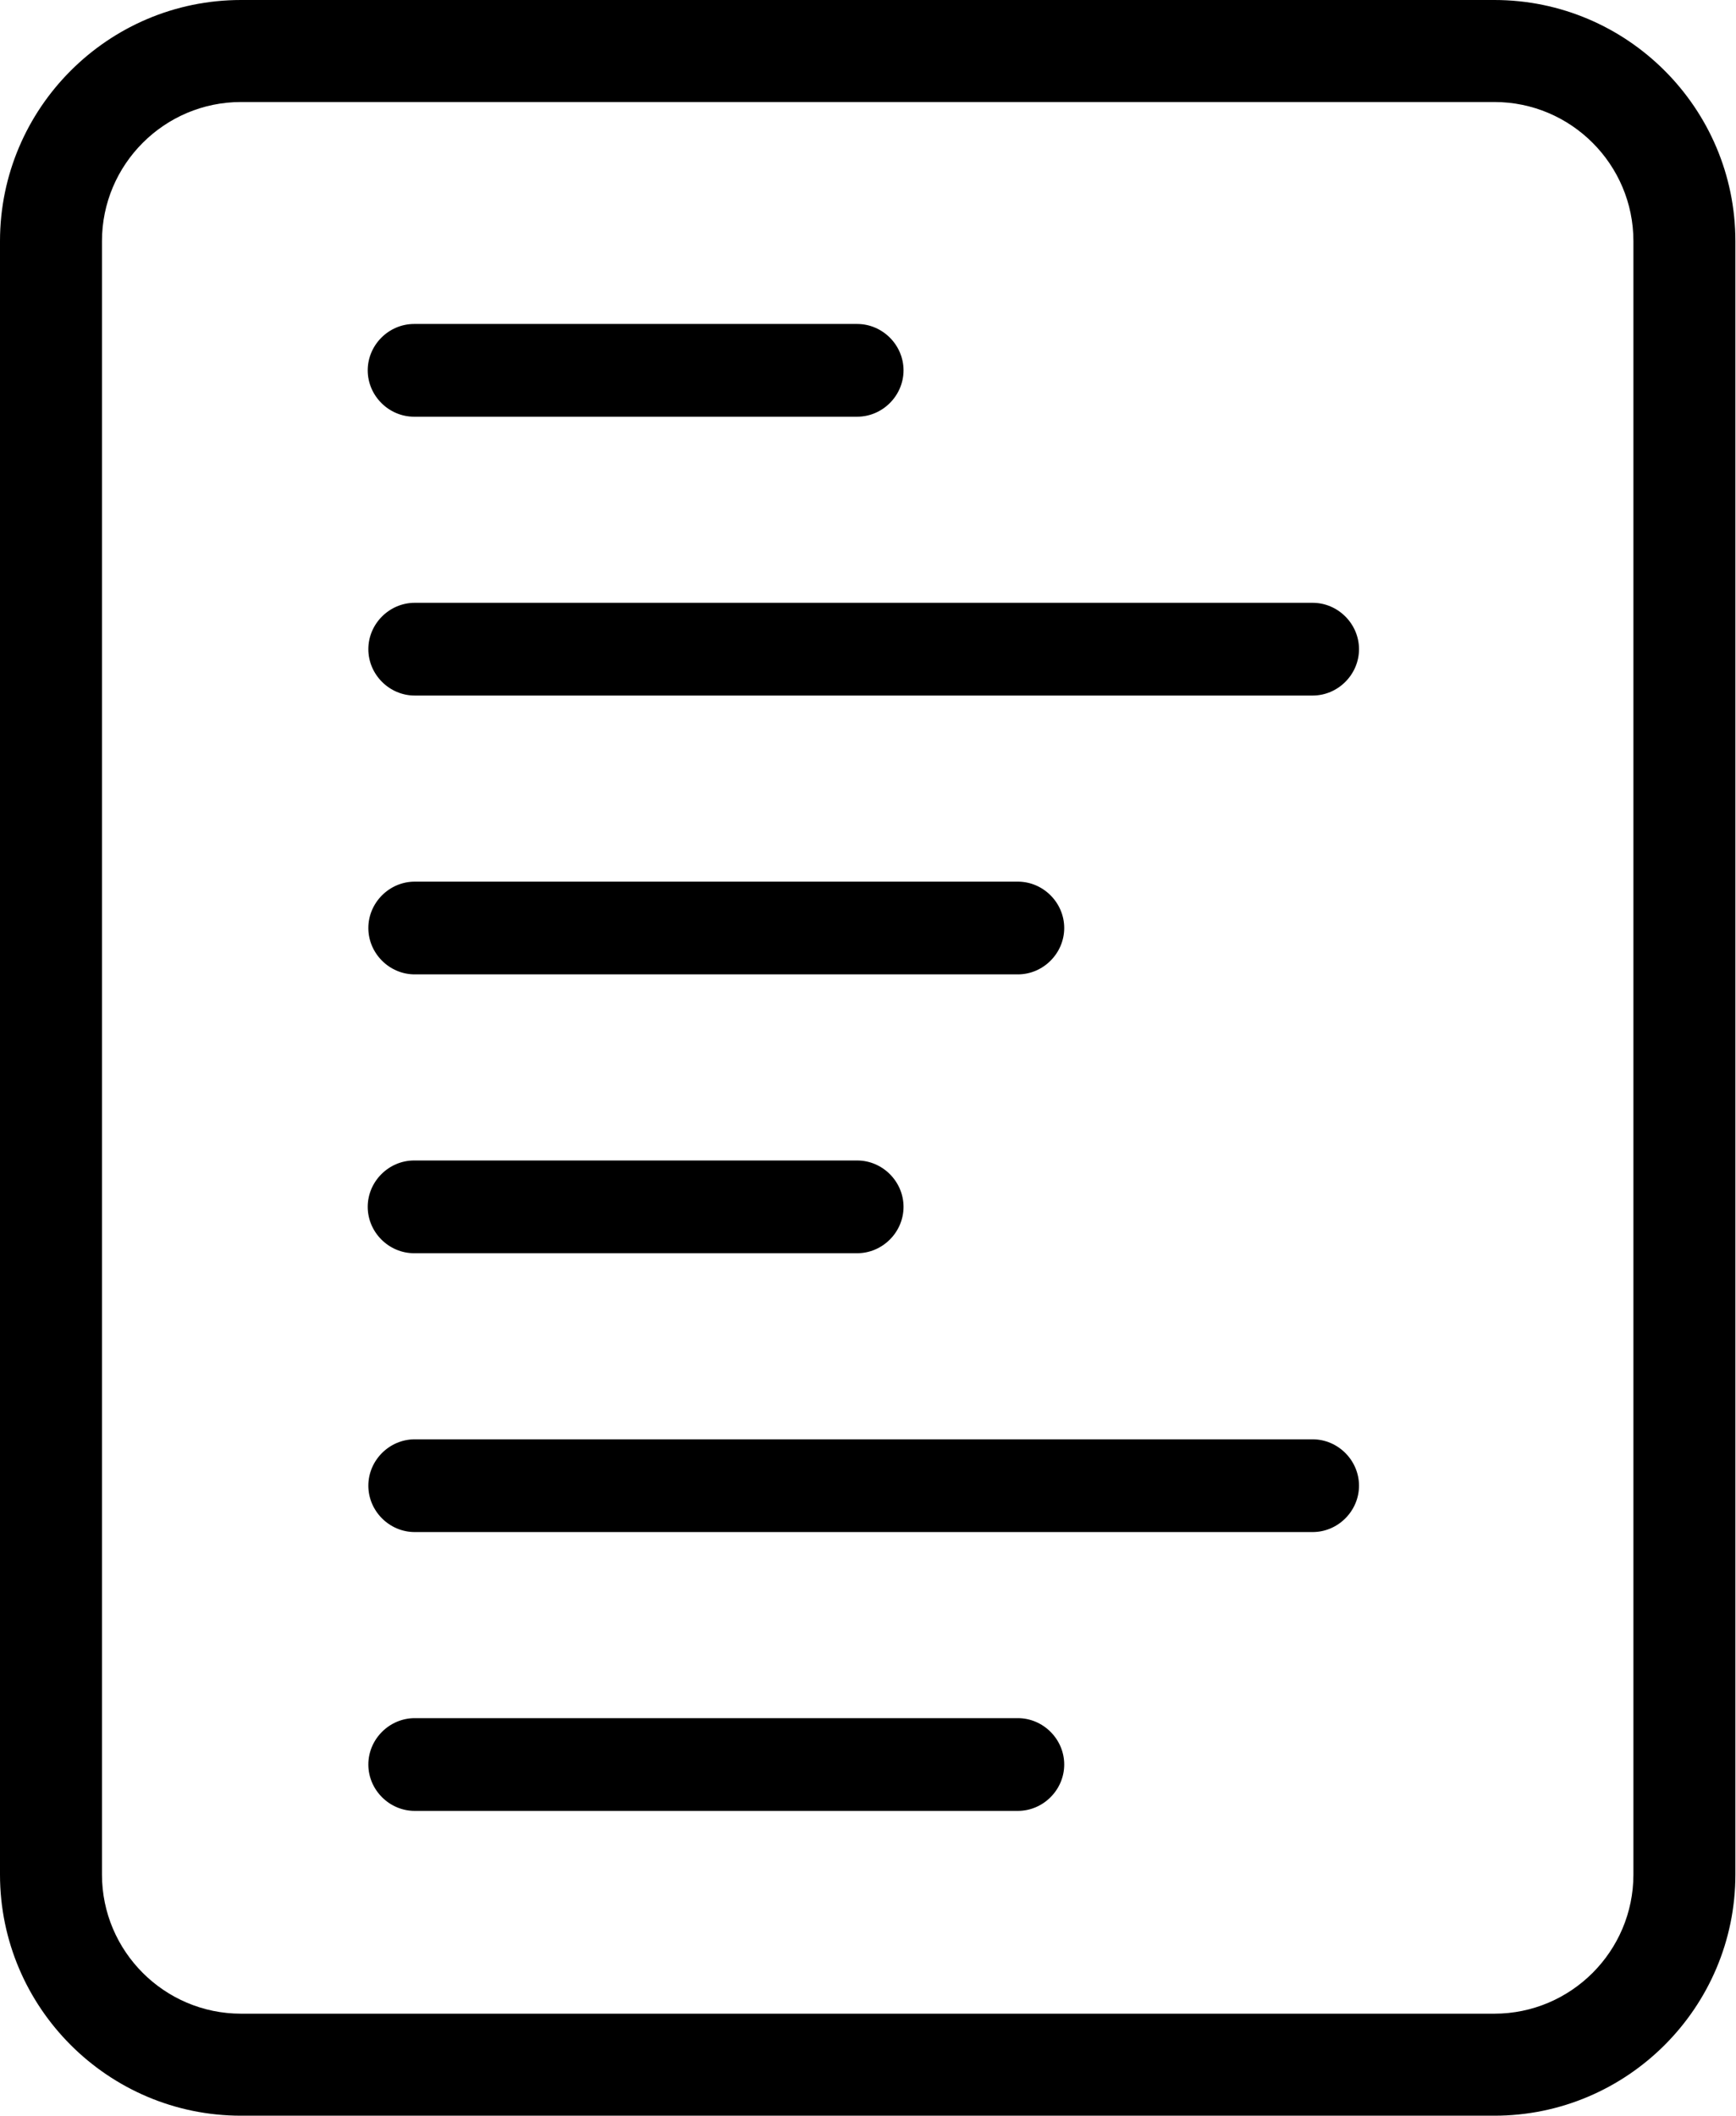 <?xml version="1.0" encoding="UTF-8"?>
<svg id="Layer_2" data-name="Layer 2" xmlns="http://www.w3.org/2000/svg" viewBox="0 0 28.09 34.22">
  <path d="M13.87,6.74h-7.17c-.41,0-.75-.34-.75-.75s.34-.75.75-.75h7.17c.41,0,.75.34.75.75s-.34.75-.75.75Z"/>
  <path d="M21.24,11.25H6.71c-.41,0-.75-.34-.75-.75s.34-.75.75-.75h14.53c.41,0,.75.34.75.75s-.34.75-.75.75Z"/>
  <path d="M16.47,15.76H6.71c-.41,0-.75-.34-.75-.75s.34-.75.75-.75h9.76c.41,0,.75.34.75.75s-.34.75-.75.75Z"/>
  <path d="M13.87,20.27h-7.17c-.41,0-.75-.34-.75-.75s.34-.75.75-.75h7.17c.41,0,.75.34.75.75s-.34.75-.75.75Z"/>
  <path d="M21.24,24.78H6.71c-.41,0-.75-.34-.75-.75s.34-.75.75-.75h14.53c.41,0,.75.34.75.75s-.34.75-.75.75Z"/>
  <path d="M16.47,29.29H6.71c-.41,0-.75-.34-.75-.75s.34-.75.75-.75h9.76c.41,0,.75.34.75.75s-.34.75-.75.75Z"/>
  <path d="M24.18,34.22H3.9c-2.15,0-3.9-1.75-3.9-3.9V3.9C0,1.75,1.75,0,3.9,0h20.28c2.15,0,3.9,1.75,3.9,3.9v26.42c0,2.15-1.75,3.9-3.9,3.9ZM3.9,1.65c-1.24,0-2.25,1.01-2.25,2.25v26.42c0,1.24,1.01,2.25,2.25,2.25h20.28c1.24,0,2.25-1.01,2.25-2.25V3.9c0-1.24-1.01-2.25-2.25-2.25H3.9Z"/>
</svg>
